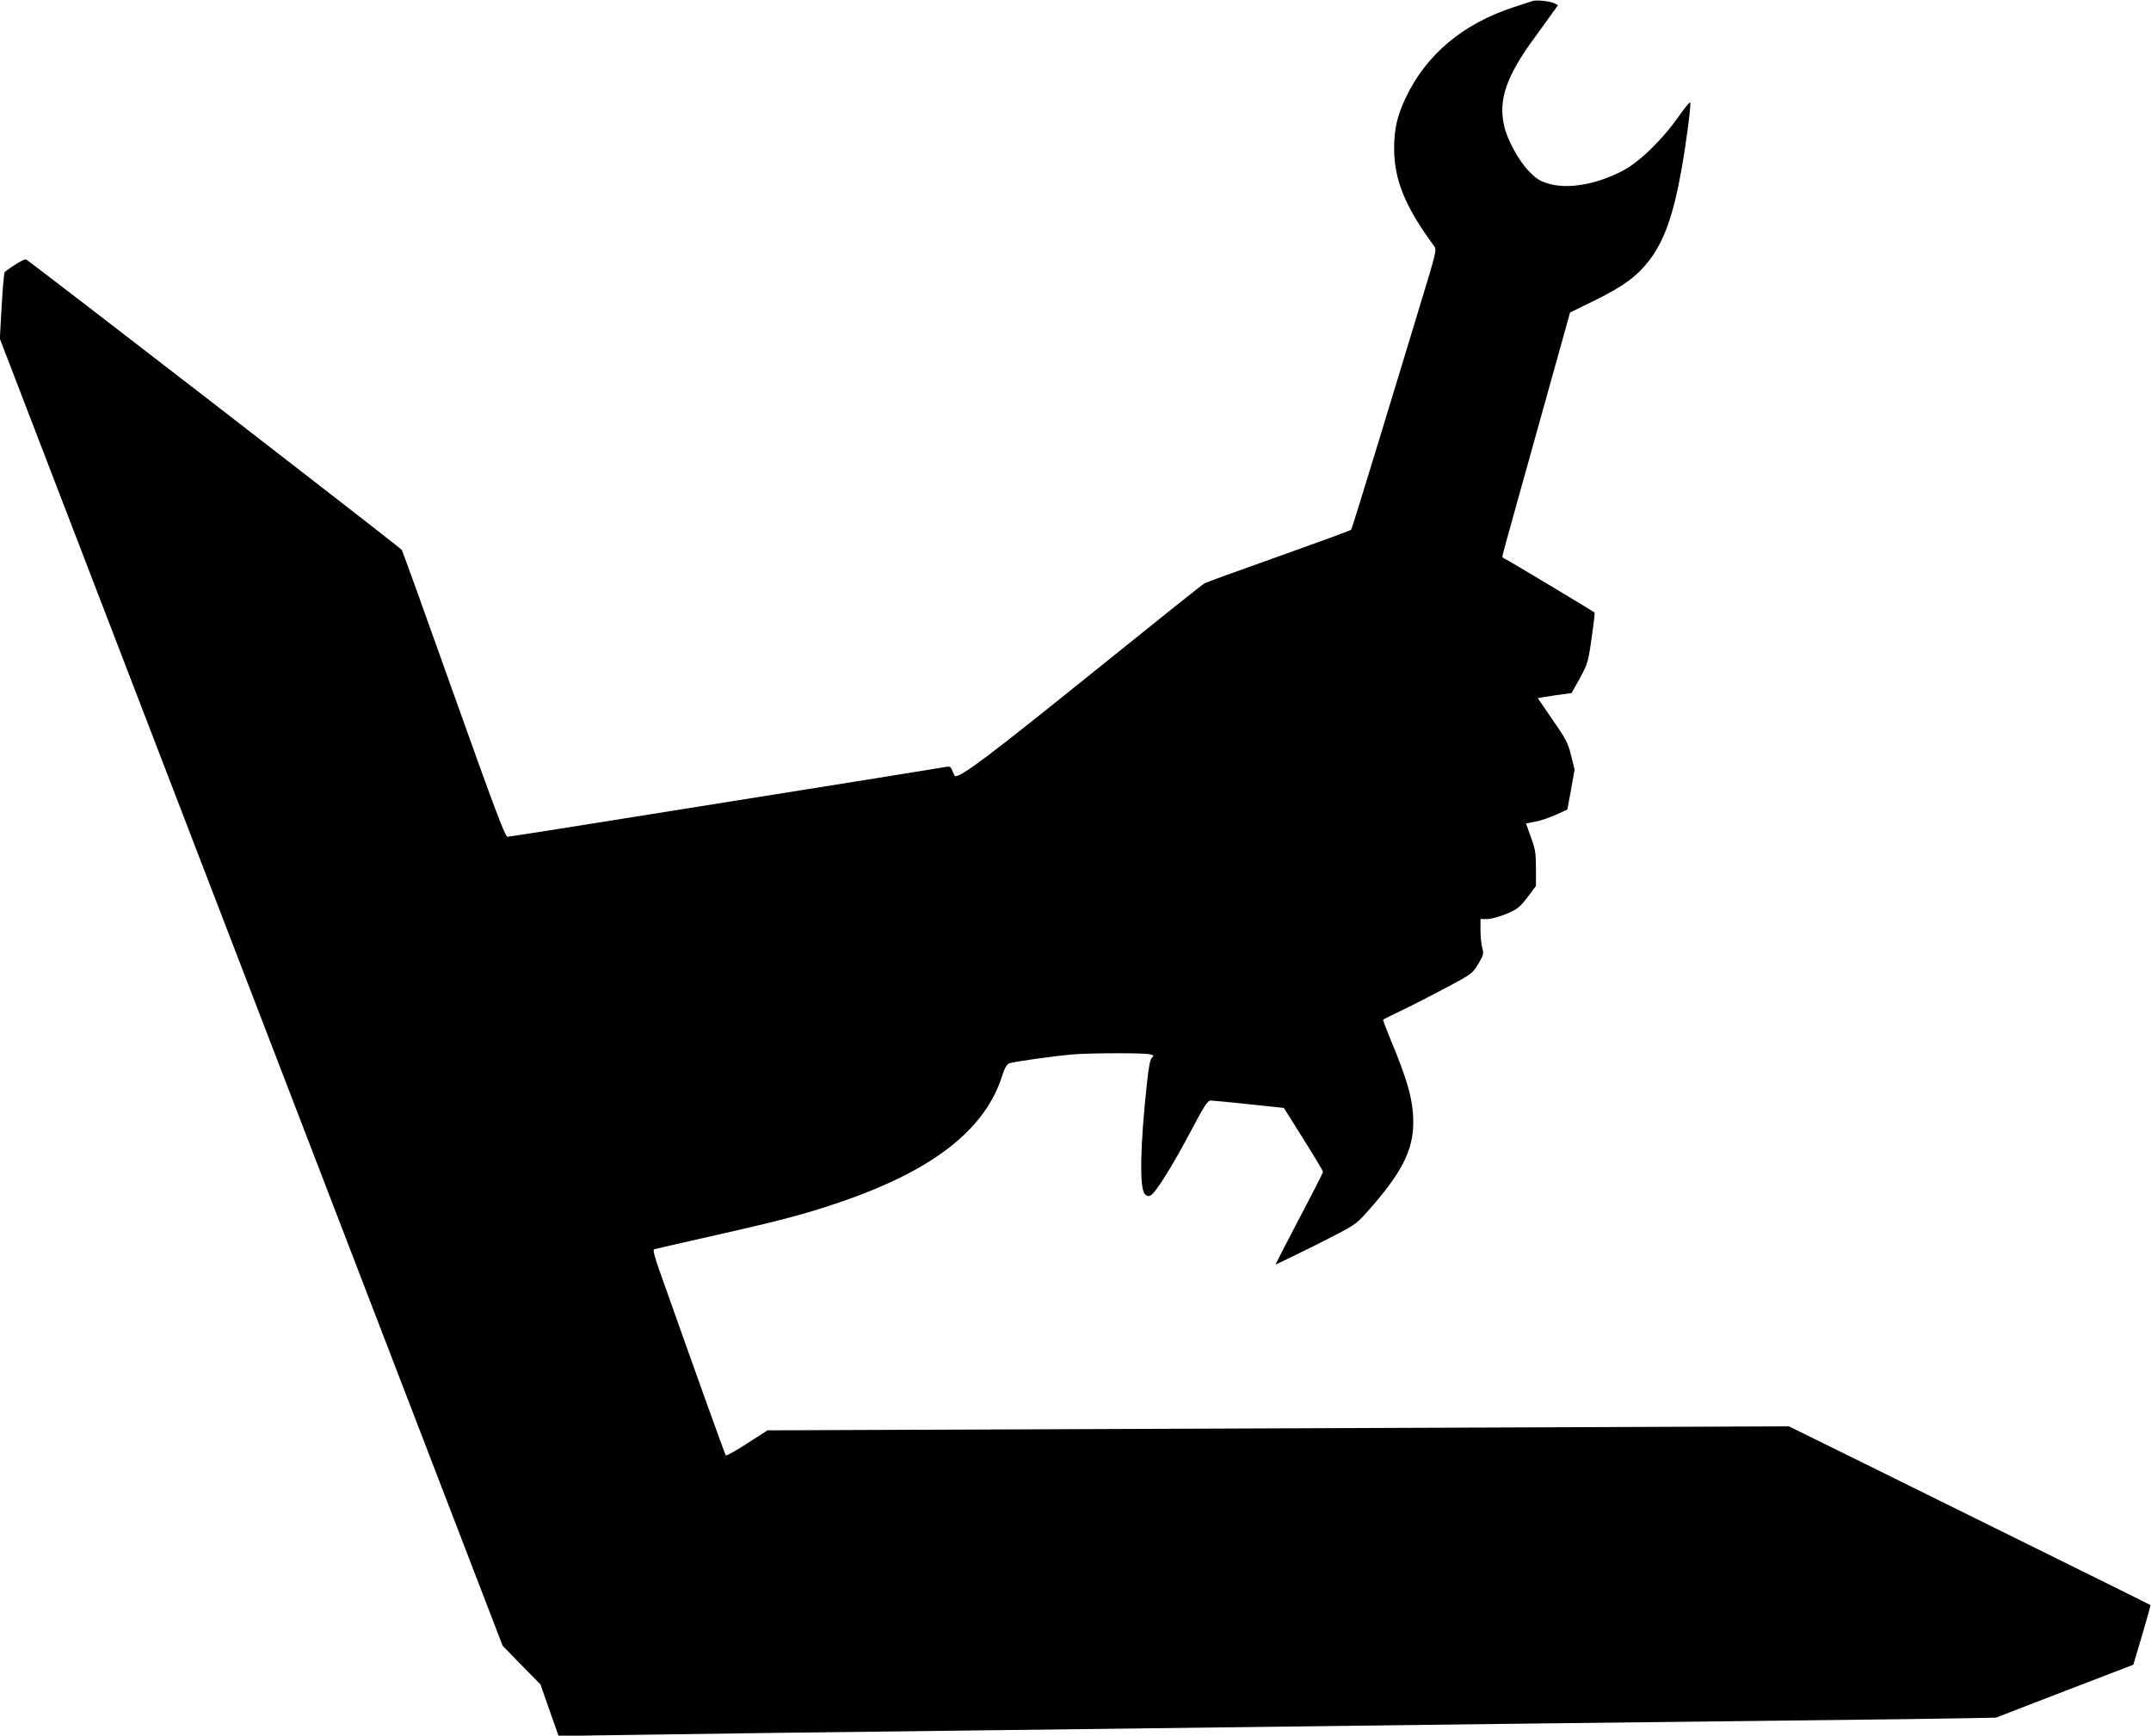 <?xml version="1.0" standalone="no"?>
<!DOCTYPE svg PUBLIC "-//W3C//DTD SVG 20010904//EN"
 "http://www.w3.org/TR/2001/REC-SVG-20010904/DTD/svg10.dtd">
<svg version="1.0" xmlns="http://www.w3.org/2000/svg"
 width="1280pt" height="1033pt" viewBox="0 0 1280 1033"
 preserveAspectRatio="xMidYMid meet">
<g transform="translate(0,1033) scale(0.1,-0.1)"
fill="#000000" stroke="none">
<path d="M9120 10324 c-8 -3 -58 -19 -110 -36 -303 -98 -523 -282 -645 -540
-51 -107 -69 -187 -69 -303 1 -188 66 -346 239 -581 15 -20 10 -41 -80 -335
-52 -173 -166 -546 -252 -829 -86 -283 -159 -518 -163 -523 -3 -4 -197 -75
-430 -158 -234 -83 -433 -155 -443 -161 -10 -5 -319 -252 -686 -548 -590 -475
-755 -600 -796 -600 -3 0 -11 14 -17 31 -9 25 -14 29 -37 25 -14 -3 -253 -41
-531 -86 -278 -44 -855 -136 -1284 -205 -428 -69 -786 -125 -796 -125 -14 0
-75 162 -320 849 -166 467 -305 853 -309 858 -8 14 -2219 1723 -2236 1729 -10
4 -81 -38 -127 -75 -4 -3 -12 -94 -18 -202 l-11 -195 1496 -3890 1496 -3889
112 -115 113 -115 54 -154 54 -153 405 6 c628 9 1105 16 1996 26 811 10 1722
21 3225 40 426 5 1189 14 1695 20 506 5 990 12 1076 14 l156 3 409 158 409
157 52 176 c29 97 51 177 50 179 -3 3 -744 369 -1677 830 l-475 234 -3039 -12
-3039 -12 -121 -78 c-66 -43 -124 -75 -127 -71 -5 6 -162 442 -393 1095 -32
90 -42 129 -33 132 6 2 174 40 372 85 382 86 532 126 734 195 557 191 866 433
967 759 12 38 25 61 39 67 23 10 276 45 385 54 111 8 421 9 453 0 23 -6 25 -9
13 -19 -11 -8 -20 -51 -30 -146 -42 -385 -46 -634 -13 -667 13 -13 22 -15 35
-7 31 18 127 172 232 370 84 159 106 194 124 194 11 0 114 -10 228 -22 l208
-22 116 -185 c64 -102 117 -190 117 -196 -1 -5 -64 -131 -142 -278 -77 -148
-141 -271 -141 -273 0 -2 107 50 238 115 234 118 238 121 303 193 207 231 279
369 279 537 0 132 -33 251 -141 508 -23 57 -41 104 -38 105 2 2 58 29 124 61
66 32 184 93 263 135 137 73 145 79 178 134 32 53 34 61 25 95 -6 21 -11 68
-11 106 l0 67 40 0 c23 0 73 14 114 31 65 27 79 38 125 98 l51 68 0 104 c0 92
-4 116 -30 186 l-29 82 57 11 c31 6 87 25 123 42 l66 30 22 119 21 119 -21 84
c-18 74 -31 99 -110 212 l-88 129 42 7 c23 4 68 11 101 15 l58 8 49 88 c46 84
50 96 70 238 12 82 20 151 18 153 -10 9 -516 313 -532 319 -9 3 -17 10 -17 15
0 5 38 144 84 308 46 164 136 489 201 721 l118 423 151 74 c173 86 249 143
324 241 85 113 140 267 186 525 28 152 60 394 54 410 -2 6 -32 -31 -68 -82
-97 -139 -236 -274 -335 -325 -155 -80 -317 -109 -433 -78 -57 16 -75 27 -122
74 -60 60 -131 189 -149 271 -36 156 12 296 183 529 50 69 102 140 114 158
l23 32 -21 11 c-24 13 -108 22 -130 14z"/>
</g>
</svg>
